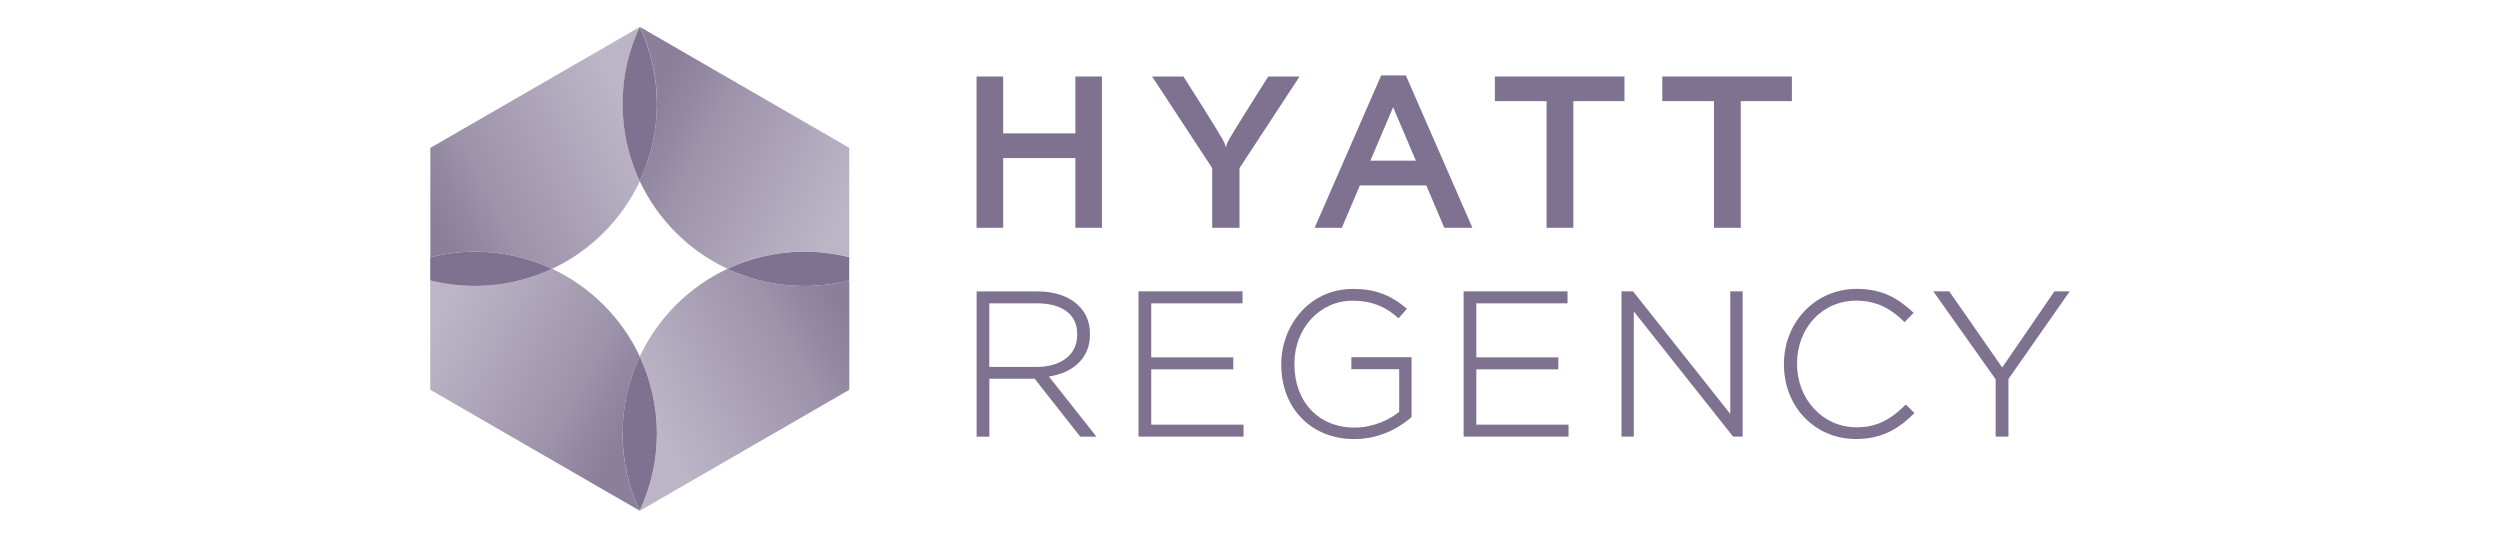 <?xml version="1.0" encoding="UTF-8"?>
<svg id="Layer_2" data-name="Layer 2" xmlns="http://www.w3.org/2000/svg" xmlns:xlink="http://www.w3.org/1999/xlink" viewBox="0 0 465 100">
  <defs>
    <style>
      .cls-1 {
        fill: none;
      }

      .cls-2 {
        fill: url(#linear-gradient);
      }

      .cls-3 {
        fill: #7f7291;
      }

      .cls-4 {
        fill: url(#linear-gradient-3);
      }

      .cls-5 {
        fill: url(#linear-gradient-4);
      }

      .cls-6 {
        fill: url(#linear-gradient-2);
      }
    </style>
    <linearGradient id="linear-gradient" x1="117.88" y1="23.92" x2="81.5" y2="42.46" gradientUnits="userSpaceOnUse">
      <stop offset="0" stop-color="#bcb5c6"/>
      <stop offset=".71" stop-color="#9d93ab"/>
      <stop offset="1" stop-color="#8b7f9b"/>
    </linearGradient>
    <linearGradient id="linear-gradient-2" x1="155.18" y1="41.79" x2="119.56" y2="23.64" xlink:href="#linear-gradient"/>
    <linearGradient id="linear-gradient-3" x1="83.13" y1="57.09" x2="118.19" y2="76.53" xlink:href="#linear-gradient"/>
    <linearGradient id="linear-gradient-4" x1="120.65" y1="76.07" x2="155.66" y2="56.66" xlink:href="#linear-gradient"/>
  </defs>
  <g id="Layer_3" data-name="Layer 3">
    <g id="Hyatt_Regency" data-name="Hyatt Regency">
      <g>
        <path class="cls-2" d="M80.03,47.86c2.67-.68,5.46-1.05,8.34-1.05,5.12,0,9.97,1.16,14.32,3.19,7.17-3.35,12.96-9.15,16.32-16.3-2.04-4.36-3.19-9.21-3.19-14.34s1.14-9.98,3.19-14.33c0-.01,0-.01,0-.02l-38.97,22.5v20.36Z"/>
        <path class="cls-6" d="M122.18,19.35c0,5.13-1.15,9.99-3.19,14.34,3.36,7.16,9.15,12.95,16.31,16.3,4.35-2.03,9.2-3.19,14.33-3.19,2.87,0,5.67,.37,8.33,1.04V27.5L119.01,5s0,.02,0,.02c2.04,4.35,3.19,9.2,3.19,14.33Z"/>
        <path class="cls-4" d="M115.81,80.64c0-5.12,1.14-9.99,3.19-14.34-3.36-7.17-9.15-12.95-16.32-16.31-4.35,2.04-9.2,3.18-14.32,3.18-2.88,0-5.67-.36-8.34-1.03v20.35l38.96,22.5s0-.01,0-.02c-2.04-4.35-3.19-9.21-3.19-14.33Z"/>
        <path class="cls-5" d="M157.97,52.15c-2.66,.67-5.46,1.04-8.33,1.04-5.12,0-9.98-1.14-14.33-3.19-7.17,3.36-12.95,9.14-16.31,16.31,2.04,4.35,3.19,9.22,3.19,14.34s-1.15,9.99-3.19,14.33c0,0,0,.01,.01,.02l38.96-22.5v-20.35Z"/>
        <path class="cls-3" d="M122.18,19.35c0,5.13-1.15,9.99-3.19,14.34-2.04-4.36-3.19-9.21-3.19-14.34s1.14-9.98,3.19-14.33c2.04,4.35,3.19,9.2,3.19,14.33Zm-42.16,28.51v4.29c2.67,.67,5.46,1.03,8.34,1.03,5.12,0,9.97-1.15,14.32-3.18-4.35-2.03-9.2-3.19-14.32-3.19-2.88,0-5.67,.37-8.34,1.05Zm69.61-1.05c-5.12,0-9.98,1.16-14.33,3.19,4.35,2.04,9.2,3.19,14.33,3.19,2.87,0,5.67-.37,8.33-1.04v-4.3c-2.66-.67-5.46-1.04-8.33-1.04Zm-30.64,48.17c2.04-4.35,3.19-9.21,3.19-14.33s-1.15-9.99-3.19-14.34c-2.04,4.35-3.19,9.22-3.19,14.34s1.14,9.99,3.19,14.33Z"/>
      </g>
      <g>
        <g>
          <path class="cls-3" d="M195.1,70.04c4.78-.76,7.63-3.64,7.63-7.75v-.33c0-4.64-3.9-7.76-9.7-7.76h-11.38v27.02h2.37v-10.78h8.42l8.42,10.7,.06,.08h3.02l-8.83-11.17Zm-11.09-1.79v-11.83h8.89c4.67,0,7.45,2.1,7.45,5.62v.32c0,3.58-2.96,5.89-7.56,5.89h-8.78Z"/>
          <polygon class="cls-3" points="214.13 78.98 214.13 68.7 229.39 68.7 229.39 66.47 214.13 66.47 214.13 56.42 231.11 56.42 231.11 54.19 211.76 54.19 211.76 81.21 231.3 81.21 231.3 78.98 214.13 78.98"/>
          <path class="cls-3" d="M251.35,66.44v2.23h8.9v7.92c-1.73,1.43-4.8,2.94-8.27,2.94-6.71,0-11.22-4.75-11.22-11.82v-.08c0-6.56,4.74-11.7,10.79-11.7,4.25,0,6.64,1.59,8.43,3.14l.16,.13,1.55-1.78-.16-.13c-3.04-2.52-5.9-3.55-9.86-3.55-8.36,0-13.36,7.1-13.36,13.97v.07c0,8.18,5.59,13.89,13.59,13.89,5.45,0,9.22-2.83,10.59-4.05l.06-.06v-11.12h-11.2Z"/>
          <polygon class="cls-3" points="274.6 78.98 274.6 68.7 289.85 68.7 289.85 66.47 274.6 66.47 274.6 56.42 291.56 56.42 291.56 54.19 272.23 54.19 272.23 81.21 291.75 81.21 291.75 78.98 274.6 78.98"/>
          <polygon class="cls-3" points="321.83 54.19 321.83 76.98 303.81 54.27 303.76 54.19 301.6 54.19 301.6 81.21 303.89 81.21 303.89 57.93 322.29 81.13 322.34 81.21 324.13 81.21 324.13 54.19 321.83 54.19"/>
          <path class="cls-3" d="M354.47,75.26l-.14,.13c-2.95,2.91-5.57,4.09-9.03,4.09-6.2,0-11.05-5.17-11.05-11.78v-.08c0-6.67,4.73-11.7,11.02-11.7,4.26,0,6.86,1.95,8.84,3.86l.14,.14,1.68-1.74-.14-.14c-2.82-2.58-5.68-4.31-10.48-4.31-7.58,0-13.5,6.13-13.5,13.97v.07c0,7.92,5.77,13.89,13.43,13.89,5.25,0,8.36-2.37,10.71-4.7l.14-.14-1.61-1.57Z"/>
        </g>
        <polygon class="cls-3" points="382.13 54.19 372.41 68.35 362.62 54.28 362.56 54.19 359.59 54.19 371.19 70.55 371.19 81.21 373.57 81.21 373.57 70.5 384.97 54.19 382.13 54.19"/>
      </g>
      <polygon class="cls-3" points="186.59 29.4 186.59 42.37 181.64 42.37 181.64 14.23 186.59 14.23 186.59 24.81 200.02 24.81 200.02 14.23 204.96 14.23 204.96 42.37 200.02 42.37 200.02 29.4 186.59 29.4"/>
      <polygon class="cls-3" points="292.64 42.37 287.66 42.37 287.66 18.81 278.05 18.81 278.05 14.23 302.15 14.23 302.15 18.81 292.64 18.81 292.64 42.37"/>
      <polygon class="cls-3" points="323.78 42.37 318.8 42.37 318.8 18.81 309.19 18.81 309.19 14.23 333.29 14.23 333.29 18.81 323.78 18.81 323.78 42.37"/>
      <path class="cls-3" d="M228.06,27.29s.05-.33,.21-.72c.47-1.09,7.62-12.34,7.62-12.34h5.83l-11.17,17.04v11.1h-5.08v-11.1l-11.18-17.04h5.83s7.19,11.24,7.62,12.34c.2,.49,.21,.72,.21,.72h.12Z"/>
      <path class="cls-3" d="M268.64,42.37h5.23l-12.38-28.34h-4.59l-12.38,28.34h5.06l3.36-7.89h12.35l3.35,7.89Zm-13.75-12.48l4.23-9.95,4.23,9.95h-8.46Z"/>
      <rect id="BORDER" class="cls-1" width="465" height="100"/>
    </g>
  </g>
</svg>